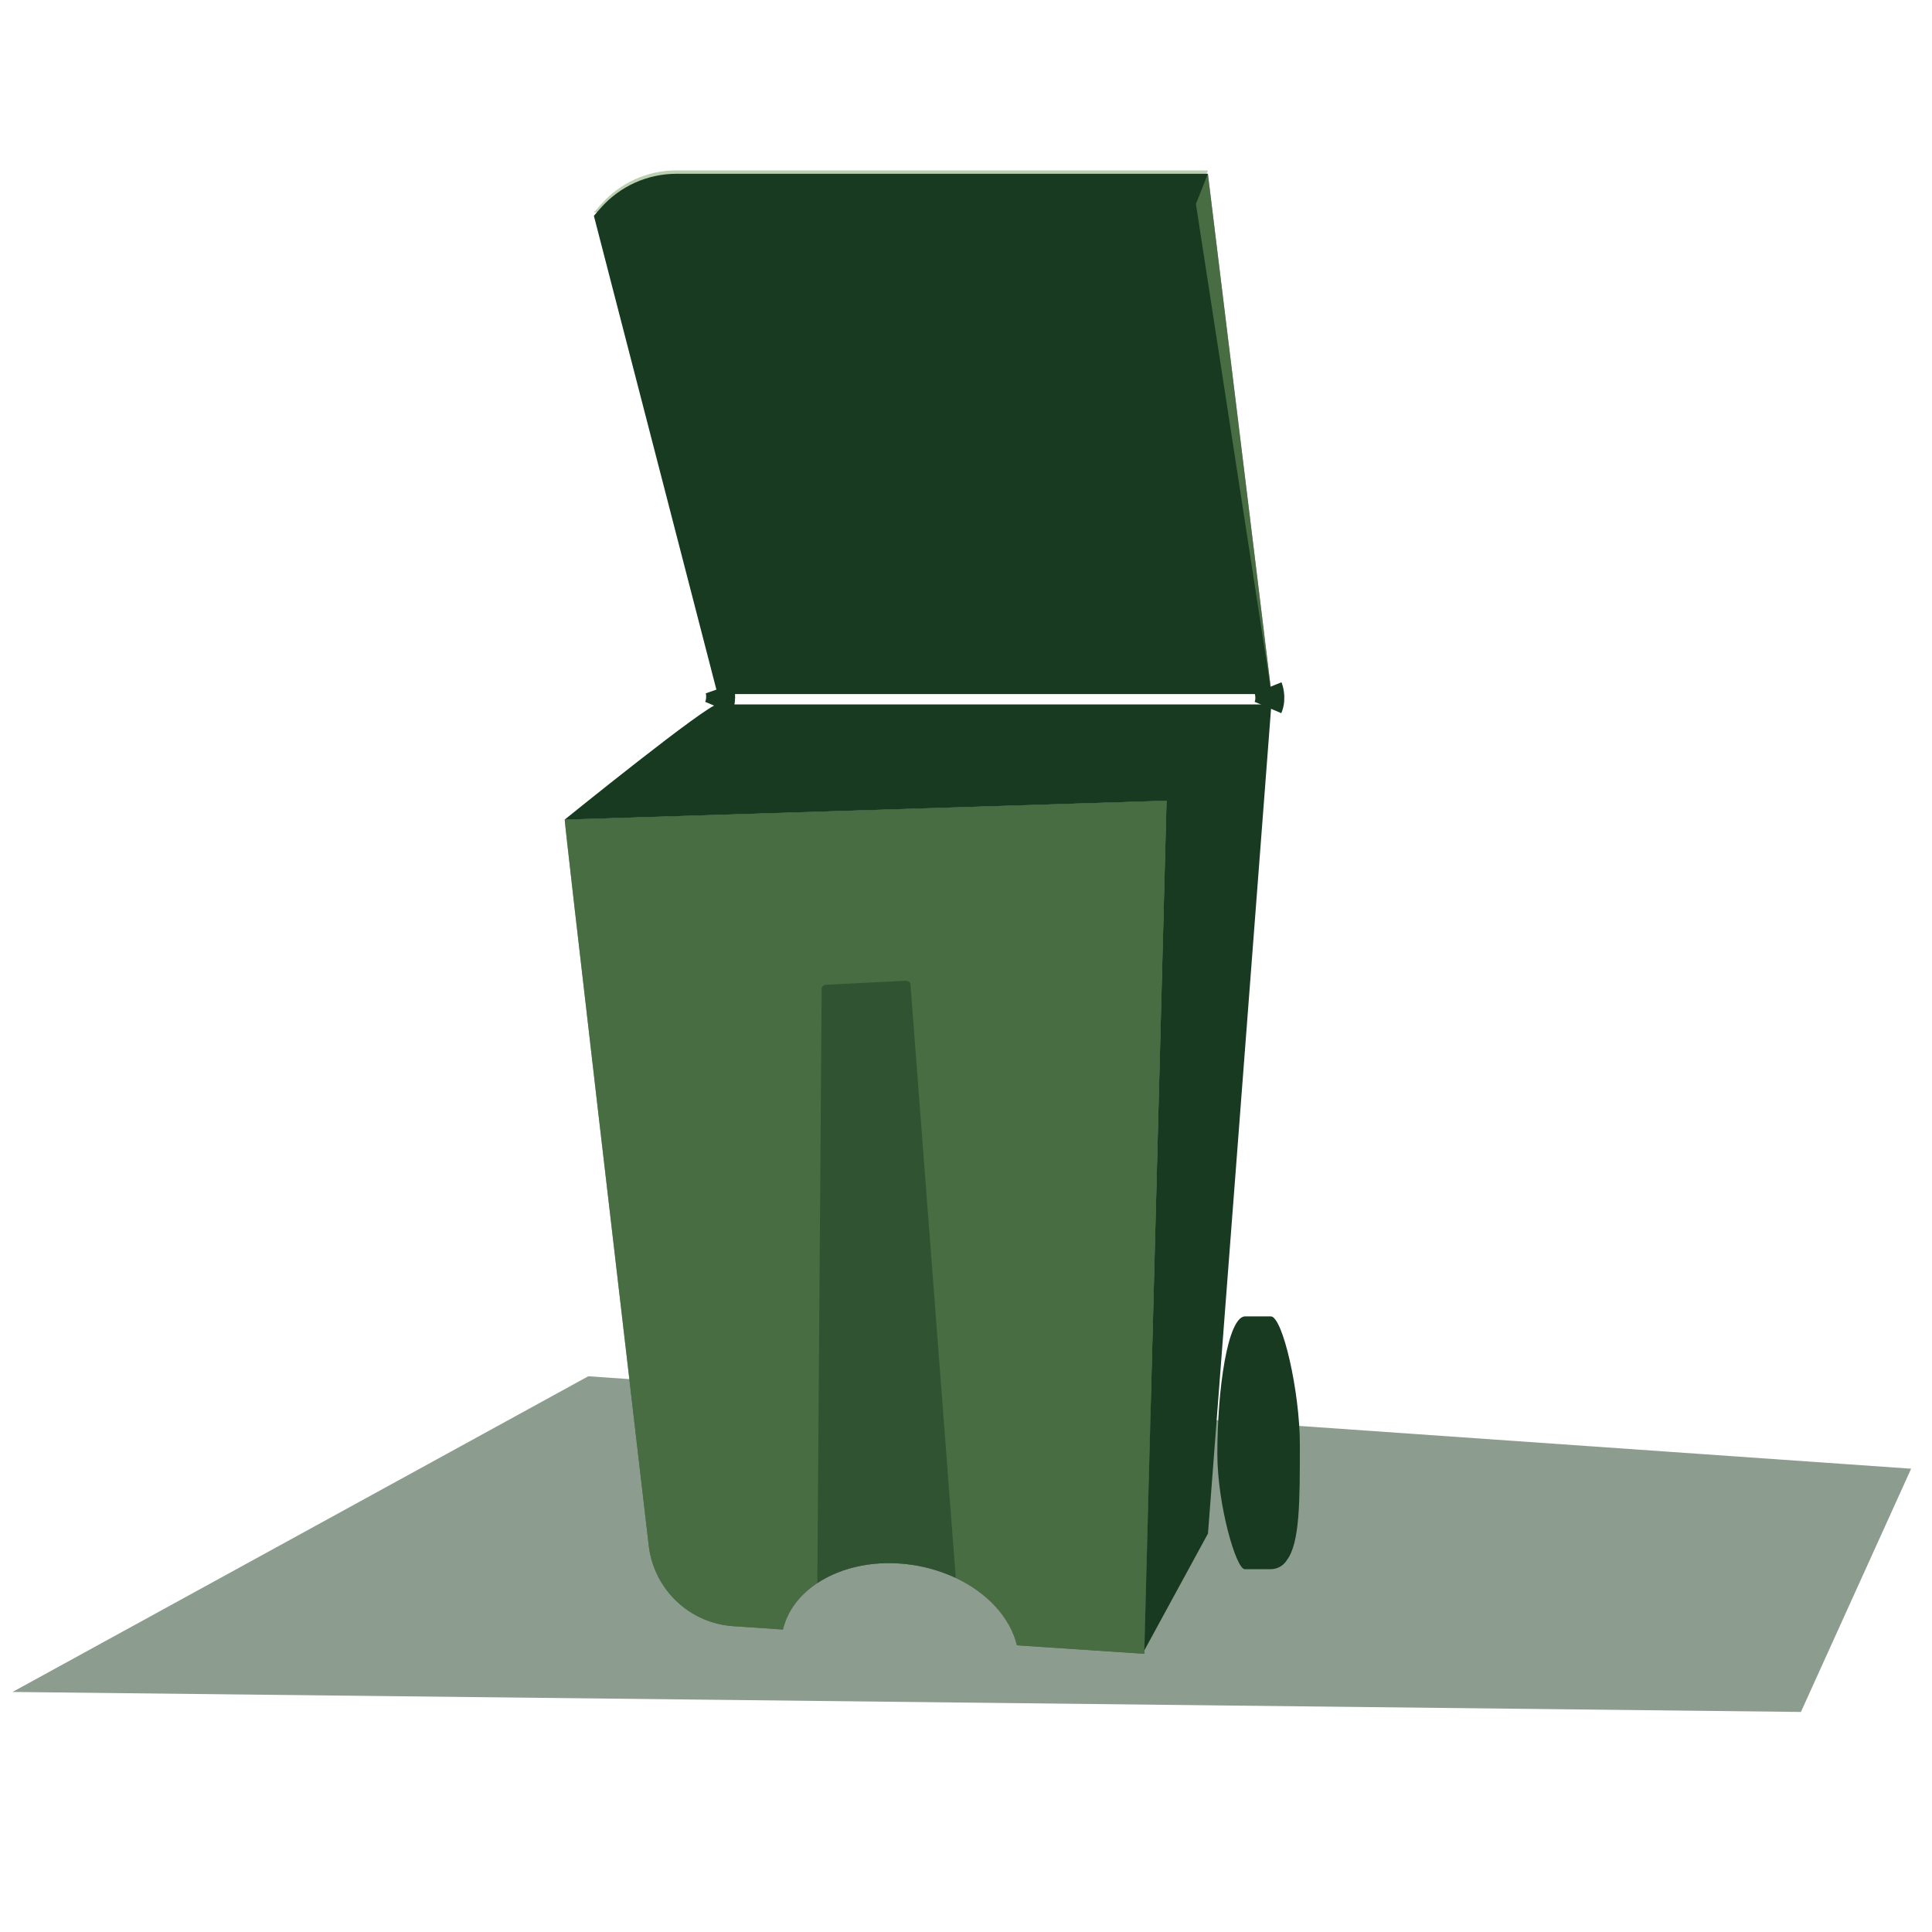 <?xml version="1.0" encoding="UTF-8"?>
<svg id="Lager_1" data-name="Lager 1" xmlns="http://www.w3.org/2000/svg" viewBox="0 0 200 200">
  <defs>
    <style>
      .cls-1 {
        fill: #173a20;
      }

      .cls-2 {
        fill: none;
        stroke: #173a20;
        stroke-miterlimit: 10;
        stroke-width: 3px;
      }

      .cls-3 {
        fill: #7ba164;
      }

      .cls-3, .cls-4, .cls-5 {
        opacity: .5;
      }

      .cls-4 {
        fill: #1a3a21;
      }

      .cls-6, .cls-5 {
        fill: #183a20;
      }
    </style>
  </defs>
  <path class="cls-6" d="M69.64,94.61c0,.09,0,.19.02.28h-.02v-.28Z"/>
  <g>
    <path class="cls-3" d="M61.48,21.99l62.32-1.23,1.25-3.12h-55.05c-2.99,0-5.83,1.29-7.8,3.54l-.72.82Z"/>
    <g>
      <polygon class="cls-4" points="197.84 152.04 186.43 177.22 1.3 175.15 60.9 142.47 128.61 147.2 197.84 152.04"/>
      <path class="cls-1" d="M120.77,82.89l-2.3,87.94v.37s-13.2-.88-13.2-.88c-.68-2.85-3.04-5.43-6.34-6.98-1.31-.61-2.76-1.07-4.32-1.32-3.82-.61-7.43.16-10,1.86-1.81,1.19-3.1,2.85-3.56,4.81l-5.14-.35c-4.54-.3-8.22-3.81-8.75-8.33-2.4-20.51-8.7-74.45-8.7-75.17l62.31-1.96h0Z"/>
      <path class="cls-3" d="M120.85,84.99l-2.38,85.84v.37s-13.2-.88-13.2-.88c-.68-2.85-3.04-5.43-6.34-6.98-1.31-.61-2.76-1.07-4.32-1.32-3.82-.61-7.43.16-10,1.86-1.81,1.19-3.1,2.85-3.56,4.81l-5.14-.35c-4.54-.3-8.22-3.81-8.75-8.33-2.4-20.51-8.7-74.45-8.7-75.17l62.31-1.96.09,2.1Z"/>
      <path class="cls-1" d="M131.63,72.56c-.53.89-10.86,9.97-10.86,9.97l-2.31,88.32,6.59-12.1,6.59-86.19Z"/>
      <path class="cls-1" d="M74.28,72.92c-.87-.18-15.83,11.93-15.83,11.93l62.32-1.96,10.86-9.97h-57.35Z"/>
      <path class="cls-1" d="M61.48,22.35l12.8,49.5h57.35l-6.59-53.86h-55.02c-3.01,0-5.87,1.3-7.85,3.56l-.7.8Z"/>
      <path class="cls-1" d="M134.56,149.53c0,5.84.01,10.2-1.35,11.98,0,0,0,0,0,0-.34.56-.96.93-1.66.93h-2.7c-.89,0-2.83-6.69-2.83-11.93,0-6.79,1.07-14.07,2.83-14.24h2.7c1.23,0,3.01,7.79,3.01,13.26Z"/>
      <polygon class="cls-3" points="123.8 21.12 131.63 71.85 125.04 17.99 123.8 21.12"/>
      <path class="cls-5" d="M98.93,163.34c-1.31-.61-2.76-1.07-4.32-1.32-3.82-.61-7.43.16-10,1.86l.45-61.53c0-.22.2-.4.47-.41l8.21-.41c.27-.01.49.15.51.36l4.69,61.44Z"/>
      <path class="cls-2" d="M74.48,71.28s.33.95-.1,1.96"/>
      <path class="cls-2" d="M131.27,71.19s.42,1.04-.01,2.05"/>
    </g>
  </g>
</svg>
